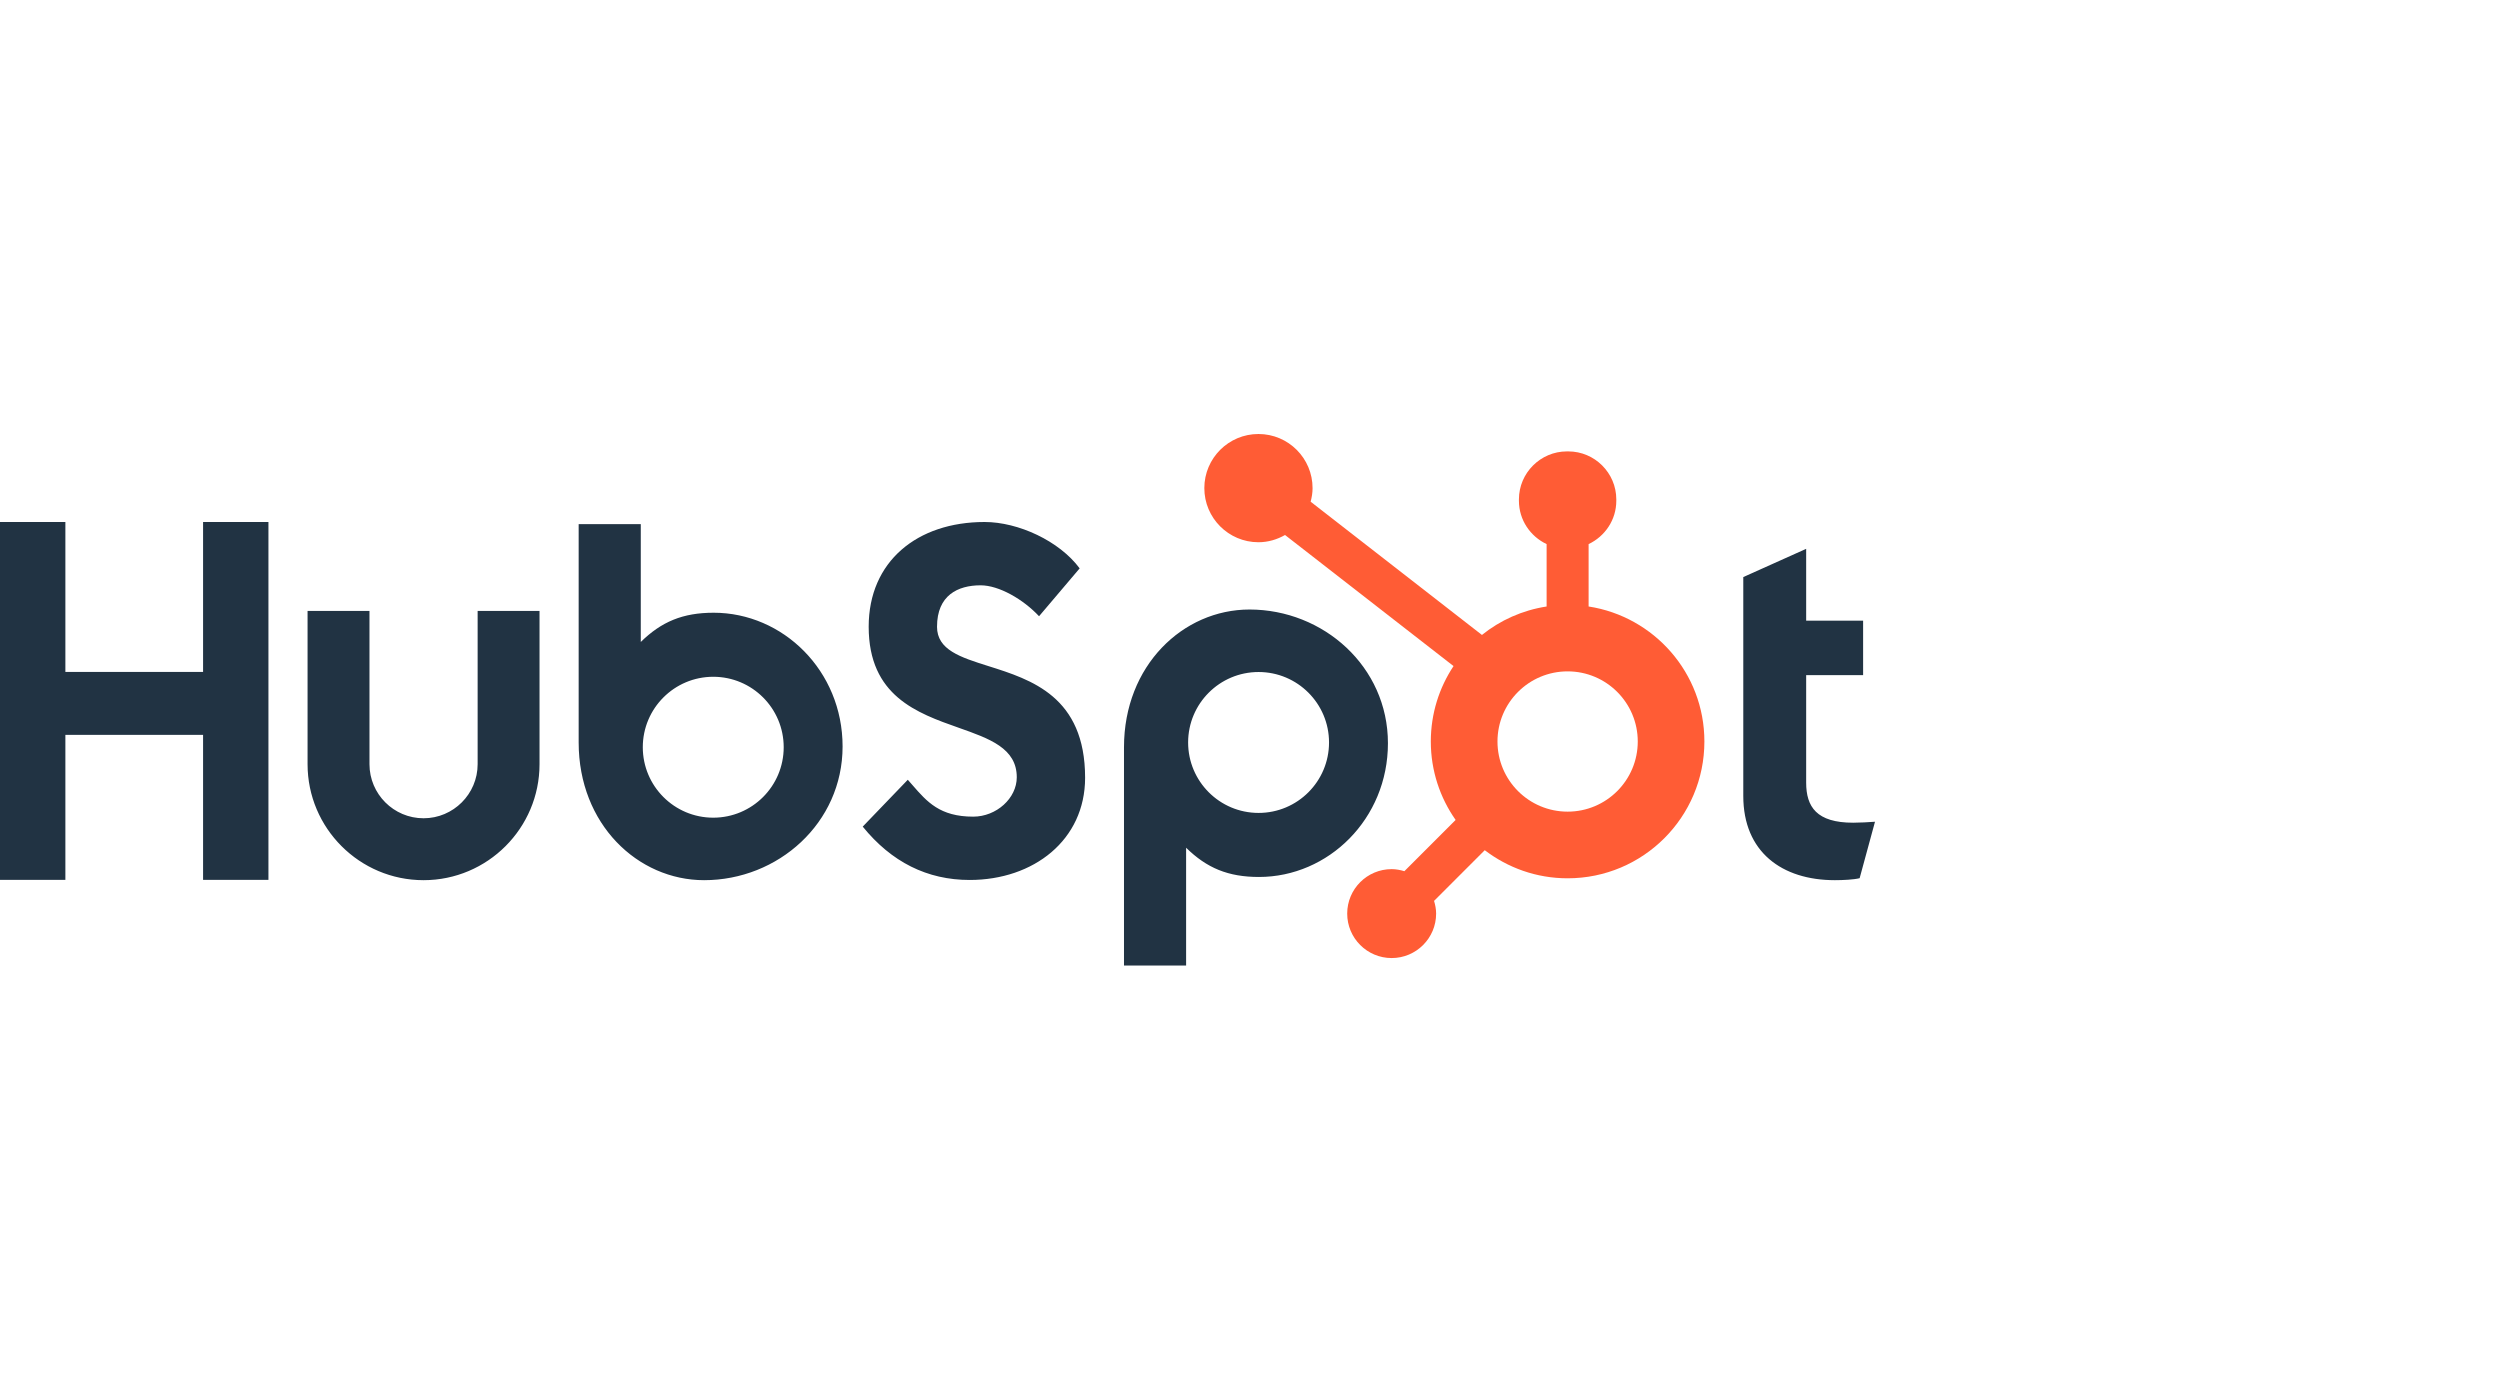<?xml version="1.0" encoding="utf-8"?>
<svg xmlns="http://www.w3.org/2000/svg" fill="none" height="80" viewBox="0 0 144 80" width="144">
  <clipPath id="a">
    <path d="m0 25h108v30.615h-108z"/>
  </clipPath>
  <g clip-path="url(#a)">
    <path clip-rule="evenodd" d="m3.766 42.327h7.931v8.354h3.765v-20.613h-3.765v8.636h-7.931v-8.636h-3.766v20.613h3.766zm20.631 4.805c1.716 0 3.115-1.397 3.115-3.114v-8.829h3.565v8.829c0 3.683-2.997 6.68-6.68 6.68-3.684 0-6.681-2.996-6.681-6.68v-8.829h3.566v8.829c0 1.717 1.397 3.114 3.114 3.114zm29.576-11.034c0-1.81 1.198-2.384 2.51-2.384 1.056 0 2.454.804 3.366 1.781l2.339-2.757c-1.169-1.579-3.536-2.671-5.476-2.671-3.88 0-6.676 2.269-6.676 6.031 0 3.991 2.791 4.976 5.18 5.819 1.788.631 3.35 1.182 3.35 2.854 0 1.205-1.169 2.268-2.51 2.268-1.918 0-2.659-.853-3.506-1.827-.085-.098-.172-.198-.261-.298l-2.596 2.699c1.655 2.039 3.709 3.073 6.162 3.073 3.68 0 6.647-2.297 6.647-5.887 0-4.675-3.102-5.654-5.565-6.431-1.621-.511-2.965-.935-2.965-2.269zm50.062 8.979c0 1.398.599 2.311 2.709 2.311.4 0 .857-.029 1.256-.056l-.885 3.252c-.342.085-.97.114-1.427.114-3.051 0-5.275-1.626-5.275-4.85v-12.609l3.622-1.626v4.137h3.28v3.138h-3.28zm-62.93-9.784c-1.769 0-3.003.513-4.196 1.684v-6.786h-3.578v12.576c0 4.707 3.403 7.931 7.227 7.931 4.251 0 7.975-3.281 7.975-7.702 0-4.365-3.434-7.703-7.429-7.703zm-.022 11.805c-2.241 0-4.058-1.817-4.058-4.058s1.817-4.058 4.058-4.058c2.241 0 4.058 1.817 4.058 4.058s-1.817 4.058-4.058 4.058zm30.887-11.99c4.251 0 7.975 3.281 7.975 7.702 0 4.365-3.434 7.703-7.429 7.703-1.769 0-3.004-.513-4.196-1.684v6.786h-3.578v-12.576c0-4.707 3.403-7.931 7.227-7.931zm.524 11.716c2.241 0 4.058-1.817 4.058-4.058 0-2.241-1.817-4.058-4.058-4.058-2.241 0-4.058 1.817-4.058 4.058 0 2.241 1.817 4.058 4.058 4.058z" fill="#213343" fill-rule="evenodd"/>
    <path d="m91.504 34.934v-3.594c.938-.443 1.595-1.392 1.595-2.493v-.083c0-1.52-1.244-2.763-2.763-2.763h-.083c-1.52 0-2.763 1.244-2.763 2.763v.083c0 1.101.657 2.05 1.595 2.493v3.594c-1.397.216-2.673.792-3.725 1.639l-9.867-7.675c.065-.25.111-.507.111-.778.002-1.721-1.391-3.119-3.113-3.121s-3.119 1.392-3.121 3.113c-.002 1.721 1.392 3.119 3.113 3.121.561.001 1.08-.159 1.535-.417l9.706 7.55c-.826 1.246-1.309 2.738-1.309 4.345 0 1.682.531 3.238 1.429 4.518l-2.952 2.952c-.233-.07-.476-.119-.732-.119-1.415 0-2.561 1.147-2.561 2.561 0 1.415 1.147 2.561 2.561 2.561 1.415 0 2.561-1.147 2.561-2.561 0-.256-.049-.498-.119-.732l2.92-2.92c1.325 1.012 2.975 1.619 4.772 1.619 4.352 0 7.879-3.528 7.879-7.88 0-3.939-2.894-7.194-6.67-7.777zm-1.209 11.817c-2.231 0-4.04-1.809-4.04-4.04 0-2.231 1.809-4.04 4.04-4.04 2.231 0 4.04 1.809 4.04 4.04 0 2.231-1.809 4.04-4.04 4.04z" fill="#ff5c35"/>
  </g>
</svg>